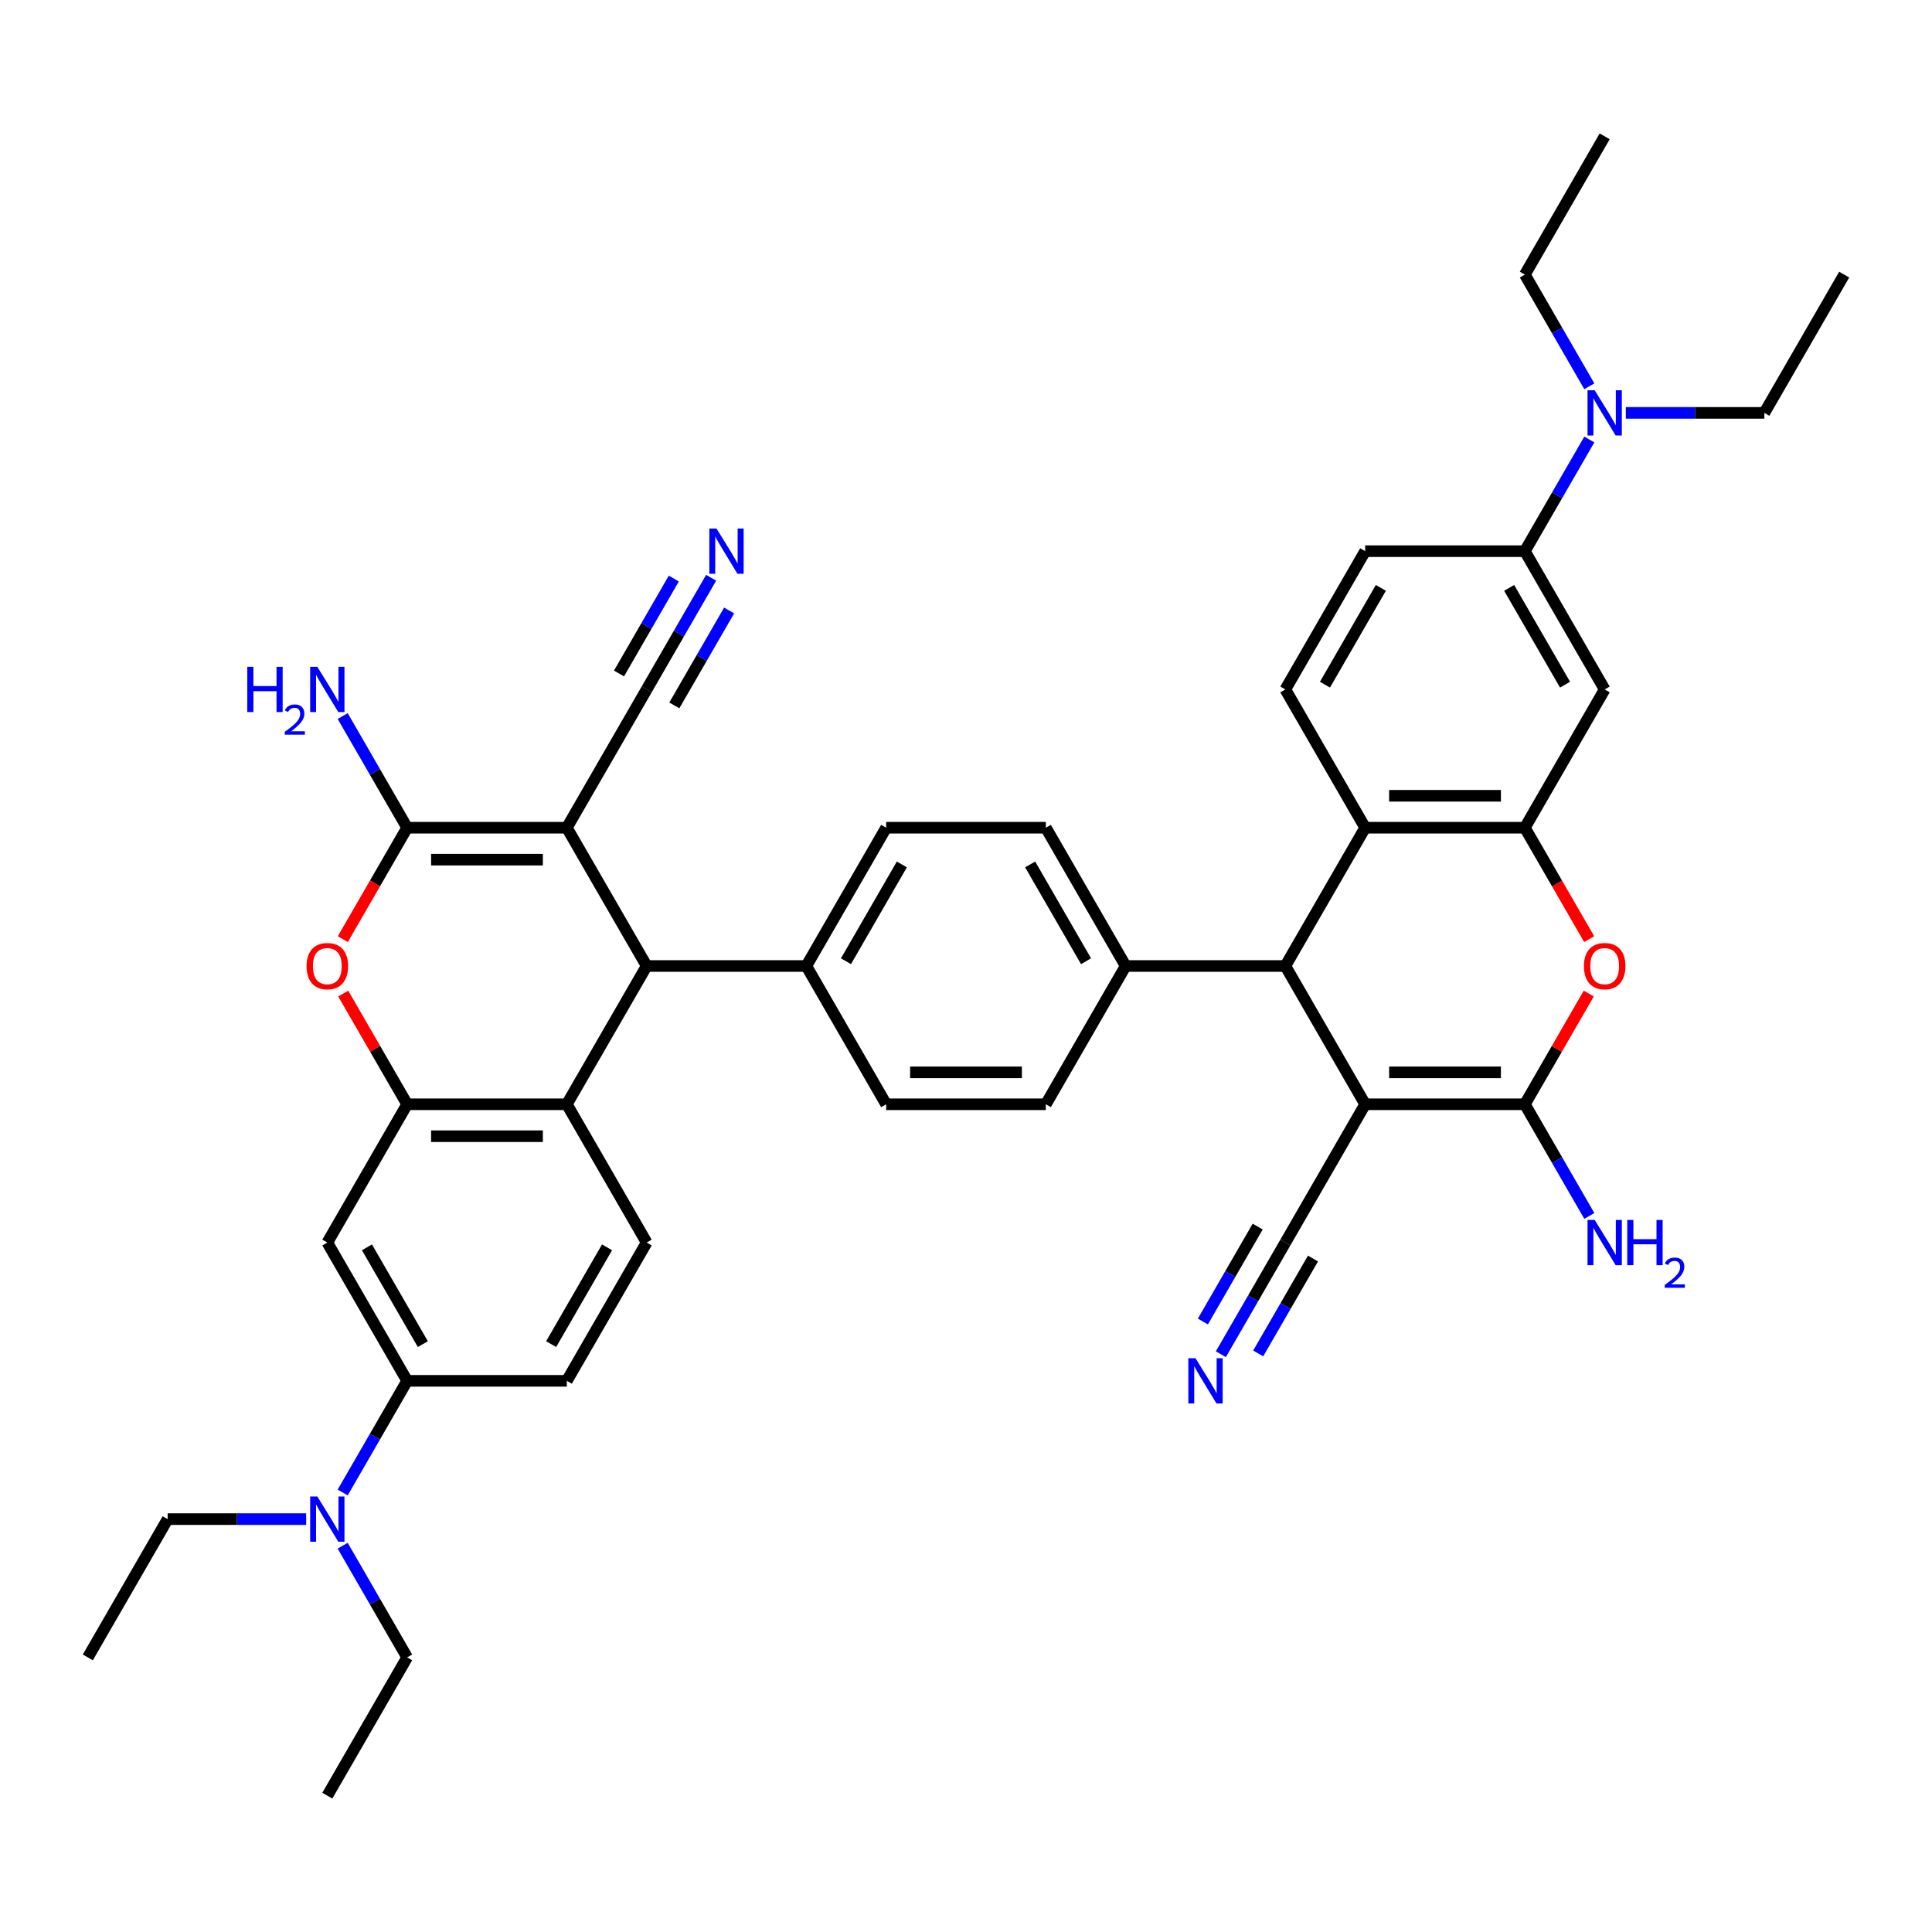 <?xml version='1.0' encoding='iso-8859-1'?>
<svg version='1.1' baseProfile='full'
              xmlns='http://www.w3.org/2000/svg'
                      xmlns:rdkit='http://www.rdkit.org/xml'
                      xmlns:xlink='http://www.w3.org/1999/xlink'
                  xml:space='preserve'
width='1000px' height='1000px' viewBox='0 0 1000 1000'>
<!-- END OF HEADER -->
<rect style='opacity:1.0;fill:#FFFFFF;stroke:none' width='1000' height='1000' x='0' y='0'> </rect>
<path class='bond-1' d='M 706.612,571.572 L 789.256,571.572' style='fill:none;fill-rule:evenodd;stroke:#000000;stroke-width:6px;stroke-linecap:butt;stroke-linejoin:miter;stroke-opacity:1' />
<path class='bond-1' d='M 719.008,555.043 L 776.86,555.043' style='fill:none;fill-rule:evenodd;stroke:#000000;stroke-width:6px;stroke-linecap:butt;stroke-linejoin:miter;stroke-opacity:1' />
<path class='bond-8' d='M 706.612,571.572 L 665.289,500' style='fill:none;fill-rule:evenodd;stroke:#000000;stroke-width:6px;stroke-linecap:butt;stroke-linejoin:miter;stroke-opacity:1' />
<path class='bond-11' d='M 706.612,571.572 L 665.289,643.145' style='fill:none;fill-rule:evenodd;stroke:#000000;stroke-width:6px;stroke-linecap:butt;stroke-linejoin:miter;stroke-opacity:1' />
<path class='bond-0' d='M 293.388,428.428 L 334.711,500' style='fill:none;fill-rule:evenodd;stroke:#000000;stroke-width:6px;stroke-linecap:butt;stroke-linejoin:miter;stroke-opacity:1' />
<path class='bond-2' d='M 293.388,428.428 L 210.744,428.428' style='fill:none;fill-rule:evenodd;stroke:#000000;stroke-width:6px;stroke-linecap:butt;stroke-linejoin:miter;stroke-opacity:1' />
<path class='bond-2' d='M 280.992,444.957 L 223.14,444.957' style='fill:none;fill-rule:evenodd;stroke:#000000;stroke-width:6px;stroke-linecap:butt;stroke-linejoin:miter;stroke-opacity:1' />
<path class='bond-12' d='M 293.388,428.428 L 334.711,356.855' style='fill:none;fill-rule:evenodd;stroke:#000000;stroke-width:6px;stroke-linecap:butt;stroke-linejoin:miter;stroke-opacity:1' />
<path class='bond-4' d='M 789.256,571.572 L 805.8,542.918' style='fill:none;fill-rule:evenodd;stroke:#000000;stroke-width:6px;stroke-linecap:butt;stroke-linejoin:miter;stroke-opacity:1' />
<path class='bond-4' d='M 805.8,542.918 L 822.343,514.264' style='fill:none;fill-rule:evenodd;stroke:#FF0000;stroke-width:6px;stroke-linecap:butt;stroke-linejoin:miter;stroke-opacity:1' />
<path class='bond-27' d='M 789.256,571.572 L 805.943,600.474' style='fill:none;fill-rule:evenodd;stroke:#000000;stroke-width:6px;stroke-linecap:butt;stroke-linejoin:miter;stroke-opacity:1' />
<path class='bond-27' d='M 805.943,600.474 L 822.629,629.376' style='fill:none;fill-rule:evenodd;stroke:#0000FF;stroke-width:6px;stroke-linecap:butt;stroke-linejoin:miter;stroke-opacity:1' />
<path class='bond-3' d='M 210.744,428.428 L 194.095,457.263' style='fill:none;fill-rule:evenodd;stroke:#000000;stroke-width:6px;stroke-linecap:butt;stroke-linejoin:miter;stroke-opacity:1' />
<path class='bond-3' d='M 194.095,457.263 L 177.447,486.099' style='fill:none;fill-rule:evenodd;stroke:#FF0000;stroke-width:6px;stroke-linecap:butt;stroke-linejoin:miter;stroke-opacity:1' />
<path class='bond-28' d='M 210.744,428.428 L 194.057,399.526' style='fill:none;fill-rule:evenodd;stroke:#000000;stroke-width:6px;stroke-linecap:butt;stroke-linejoin:miter;stroke-opacity:1' />
<path class='bond-28' d='M 194.057,399.526 L 177.371,370.624' style='fill:none;fill-rule:evenodd;stroke:#0000FF;stroke-width:6px;stroke-linecap:butt;stroke-linejoin:miter;stroke-opacity:1' />
<path class='bond-44' d='M 177.657,514.264 L 194.2,542.918' style='fill:none;fill-rule:evenodd;stroke:#FF0000;stroke-width:6px;stroke-linecap:butt;stroke-linejoin:miter;stroke-opacity:1' />
<path class='bond-44' d='M 194.2,542.918 L 210.744,571.572' style='fill:none;fill-rule:evenodd;stroke:#000000;stroke-width:6px;stroke-linecap:butt;stroke-linejoin:miter;stroke-opacity:1' />
<path class='bond-41' d='M 822.553,486.099 L 805.905,457.263' style='fill:none;fill-rule:evenodd;stroke:#FF0000;stroke-width:6px;stroke-linecap:butt;stroke-linejoin:miter;stroke-opacity:1' />
<path class='bond-41' d='M 805.905,457.263 L 789.256,428.428' style='fill:none;fill-rule:evenodd;stroke:#000000;stroke-width:6px;stroke-linecap:butt;stroke-linejoin:miter;stroke-opacity:1' />
<path class='bond-5' d='M 210.744,571.572 L 293.388,571.572' style='fill:none;fill-rule:evenodd;stroke:#000000;stroke-width:6px;stroke-linecap:butt;stroke-linejoin:miter;stroke-opacity:1' />
<path class='bond-5' d='M 223.14,588.101 L 280.992,588.101' style='fill:none;fill-rule:evenodd;stroke:#000000;stroke-width:6px;stroke-linecap:butt;stroke-linejoin:miter;stroke-opacity:1' />
<path class='bond-13' d='M 210.744,571.572 L 169.421,643.145' style='fill:none;fill-rule:evenodd;stroke:#000000;stroke-width:6px;stroke-linecap:butt;stroke-linejoin:miter;stroke-opacity:1' />
<path class='bond-6' d='M 789.256,428.428 L 706.612,428.428' style='fill:none;fill-rule:evenodd;stroke:#000000;stroke-width:6px;stroke-linecap:butt;stroke-linejoin:miter;stroke-opacity:1' />
<path class='bond-6' d='M 776.86,411.899 L 719.008,411.899' style='fill:none;fill-rule:evenodd;stroke:#000000;stroke-width:6px;stroke-linecap:butt;stroke-linejoin:miter;stroke-opacity:1' />
<path class='bond-14' d='M 789.256,428.428 L 830.579,356.855' style='fill:none;fill-rule:evenodd;stroke:#000000;stroke-width:6px;stroke-linecap:butt;stroke-linejoin:miter;stroke-opacity:1' />
<path class='bond-7' d='M 334.711,500 L 417.355,500' style='fill:none;fill-rule:evenodd;stroke:#000000;stroke-width:6px;stroke-linecap:butt;stroke-linejoin:miter;stroke-opacity:1' />
<path class='bond-9' d='M 334.711,500 L 293.388,571.572' style='fill:none;fill-rule:evenodd;stroke:#000000;stroke-width:6px;stroke-linecap:butt;stroke-linejoin:miter;stroke-opacity:1' />
<path class='bond-10' d='M 665.289,500 L 706.612,428.428' style='fill:none;fill-rule:evenodd;stroke:#000000;stroke-width:6px;stroke-linecap:butt;stroke-linejoin:miter;stroke-opacity:1' />
<path class='bond-21' d='M 665.289,500 L 582.645,500' style='fill:none;fill-rule:evenodd;stroke:#000000;stroke-width:6px;stroke-linecap:butt;stroke-linejoin:miter;stroke-opacity:1' />
<path class='bond-20' d='M 293.388,571.572 L 334.711,643.145' style='fill:none;fill-rule:evenodd;stroke:#000000;stroke-width:6px;stroke-linecap:butt;stroke-linejoin:miter;stroke-opacity:1' />
<path class='bond-19' d='M 706.612,428.428 L 665.289,356.855' style='fill:none;fill-rule:evenodd;stroke:#000000;stroke-width:6px;stroke-linecap:butt;stroke-linejoin:miter;stroke-opacity:1' />
<path class='bond-16' d='M 665.289,643.145 L 648.603,672.047' style='fill:none;fill-rule:evenodd;stroke:#000000;stroke-width:6px;stroke-linecap:butt;stroke-linejoin:miter;stroke-opacity:1' />
<path class='bond-16' d='M 648.603,672.047 L 631.916,700.948' style='fill:none;fill-rule:evenodd;stroke:#0000FF;stroke-width:6px;stroke-linecap:butt;stroke-linejoin:miter;stroke-opacity:1' />
<path class='bond-16' d='M 650.975,634.88 L 636.791,659.447' style='fill:none;fill-rule:evenodd;stroke:#000000;stroke-width:6px;stroke-linecap:butt;stroke-linejoin:miter;stroke-opacity:1' />
<path class='bond-16' d='M 636.791,659.447 L 622.608,684.013' style='fill:none;fill-rule:evenodd;stroke:#0000FF;stroke-width:6px;stroke-linecap:butt;stroke-linejoin:miter;stroke-opacity:1' />
<path class='bond-16' d='M 679.604,651.409 L 665.42,675.976' style='fill:none;fill-rule:evenodd;stroke:#000000;stroke-width:6px;stroke-linecap:butt;stroke-linejoin:miter;stroke-opacity:1' />
<path class='bond-16' d='M 665.42,675.976 L 651.237,700.542' style='fill:none;fill-rule:evenodd;stroke:#0000FF;stroke-width:6px;stroke-linecap:butt;stroke-linejoin:miter;stroke-opacity:1' />
<path class='bond-15' d='M 334.711,356.855 L 351.397,327.953' style='fill:none;fill-rule:evenodd;stroke:#000000;stroke-width:6px;stroke-linecap:butt;stroke-linejoin:miter;stroke-opacity:1' />
<path class='bond-15' d='M 351.397,327.953 L 368.084,299.052' style='fill:none;fill-rule:evenodd;stroke:#0000FF;stroke-width:6px;stroke-linecap:butt;stroke-linejoin:miter;stroke-opacity:1' />
<path class='bond-15' d='M 349.025,365.12 L 363.209,340.553' style='fill:none;fill-rule:evenodd;stroke:#000000;stroke-width:6px;stroke-linecap:butt;stroke-linejoin:miter;stroke-opacity:1' />
<path class='bond-15' d='M 363.209,340.553 L 377.392,315.987' style='fill:none;fill-rule:evenodd;stroke:#0000FF;stroke-width:6px;stroke-linecap:butt;stroke-linejoin:miter;stroke-opacity:1' />
<path class='bond-15' d='M 320.396,348.591 L 334.58,324.024' style='fill:none;fill-rule:evenodd;stroke:#000000;stroke-width:6px;stroke-linecap:butt;stroke-linejoin:miter;stroke-opacity:1' />
<path class='bond-15' d='M 334.58,324.024 L 348.763,299.458' style='fill:none;fill-rule:evenodd;stroke:#0000FF;stroke-width:6px;stroke-linecap:butt;stroke-linejoin:miter;stroke-opacity:1' />
<path class='bond-45' d='M 169.421,643.145 L 210.744,714.717' style='fill:none;fill-rule:evenodd;stroke:#000000;stroke-width:6px;stroke-linecap:butt;stroke-linejoin:miter;stroke-opacity:1' />
<path class='bond-45' d='M 189.934,645.616 L 218.86,695.717' style='fill:none;fill-rule:evenodd;stroke:#000000;stroke-width:6px;stroke-linecap:butt;stroke-linejoin:miter;stroke-opacity:1' />
<path class='bond-17' d='M 830.579,356.855 L 789.256,285.283' style='fill:none;fill-rule:evenodd;stroke:#000000;stroke-width:6px;stroke-linecap:butt;stroke-linejoin:miter;stroke-opacity:1' />
<path class='bond-17' d='M 810.066,354.384 L 781.14,304.283' style='fill:none;fill-rule:evenodd;stroke:#000000;stroke-width:6px;stroke-linecap:butt;stroke-linejoin:miter;stroke-opacity:1' />
<path class='bond-24' d='M 789.256,285.283 L 805.943,256.381' style='fill:none;fill-rule:evenodd;stroke:#000000;stroke-width:6px;stroke-linecap:butt;stroke-linejoin:miter;stroke-opacity:1' />
<path class='bond-24' d='M 805.943,256.381 L 822.629,227.479' style='fill:none;fill-rule:evenodd;stroke:#0000FF;stroke-width:6px;stroke-linecap:butt;stroke-linejoin:miter;stroke-opacity:1' />
<path class='bond-43' d='M 789.256,285.283 L 706.612,285.283' style='fill:none;fill-rule:evenodd;stroke:#000000;stroke-width:6px;stroke-linecap:butt;stroke-linejoin:miter;stroke-opacity:1' />
<path class='bond-18' d='M 210.744,714.717 L 293.388,714.717' style='fill:none;fill-rule:evenodd;stroke:#000000;stroke-width:6px;stroke-linecap:butt;stroke-linejoin:miter;stroke-opacity:1' />
<path class='bond-23' d='M 210.744,714.717 L 194.057,743.619' style='fill:none;fill-rule:evenodd;stroke:#000000;stroke-width:6px;stroke-linecap:butt;stroke-linejoin:miter;stroke-opacity:1' />
<path class='bond-23' d='M 194.057,743.619 L 177.371,772.521' style='fill:none;fill-rule:evenodd;stroke:#0000FF;stroke-width:6px;stroke-linecap:butt;stroke-linejoin:miter;stroke-opacity:1' />
<path class='bond-26' d='M 665.289,356.855 L 706.612,285.283' style='fill:none;fill-rule:evenodd;stroke:#000000;stroke-width:6px;stroke-linecap:butt;stroke-linejoin:miter;stroke-opacity:1' />
<path class='bond-26' d='M 685.802,354.384 L 714.728,304.283' style='fill:none;fill-rule:evenodd;stroke:#000000;stroke-width:6px;stroke-linecap:butt;stroke-linejoin:miter;stroke-opacity:1' />
<path class='bond-25' d='M 334.711,643.145 L 293.388,714.717' style='fill:none;fill-rule:evenodd;stroke:#000000;stroke-width:6px;stroke-linecap:butt;stroke-linejoin:miter;stroke-opacity:1' />
<path class='bond-25' d='M 314.198,645.616 L 285.272,695.717' style='fill:none;fill-rule:evenodd;stroke:#000000;stroke-width:6px;stroke-linecap:butt;stroke-linejoin:miter;stroke-opacity:1' />
<path class='bond-29' d='M 582.645,500 L 541.322,428.428' style='fill:none;fill-rule:evenodd;stroke:#000000;stroke-width:6px;stroke-linecap:butt;stroke-linejoin:miter;stroke-opacity:1' />
<path class='bond-29' d='M 562.132,497.529 L 533.206,447.428' style='fill:none;fill-rule:evenodd;stroke:#000000;stroke-width:6px;stroke-linecap:butt;stroke-linejoin:miter;stroke-opacity:1' />
<path class='bond-30' d='M 582.645,500 L 541.322,571.572' style='fill:none;fill-rule:evenodd;stroke:#000000;stroke-width:6px;stroke-linecap:butt;stroke-linejoin:miter;stroke-opacity:1' />
<path class='bond-22' d='M 417.355,500 L 458.678,571.572' style='fill:none;fill-rule:evenodd;stroke:#000000;stroke-width:6px;stroke-linecap:butt;stroke-linejoin:miter;stroke-opacity:1' />
<path class='bond-42' d='M 417.355,500 L 458.678,428.428' style='fill:none;fill-rule:evenodd;stroke:#000000;stroke-width:6px;stroke-linecap:butt;stroke-linejoin:miter;stroke-opacity:1' />
<path class='bond-42' d='M 437.868,497.529 L 466.794,447.428' style='fill:none;fill-rule:evenodd;stroke:#000000;stroke-width:6px;stroke-linecap:butt;stroke-linejoin:miter;stroke-opacity:1' />
<path class='bond-33' d='M 158.479,786.289 L 122.628,786.289' style='fill:none;fill-rule:evenodd;stroke:#0000FF;stroke-width:6px;stroke-linecap:butt;stroke-linejoin:miter;stroke-opacity:1' />
<path class='bond-33' d='M 122.628,786.289 L 86.777,786.289' style='fill:none;fill-rule:evenodd;stroke:#000000;stroke-width:6px;stroke-linecap:butt;stroke-linejoin:miter;stroke-opacity:1' />
<path class='bond-34' d='M 177.371,800.058 L 194.057,828.96' style='fill:none;fill-rule:evenodd;stroke:#0000FF;stroke-width:6px;stroke-linecap:butt;stroke-linejoin:miter;stroke-opacity:1' />
<path class='bond-34' d='M 194.057,828.96 L 210.744,857.862' style='fill:none;fill-rule:evenodd;stroke:#000000;stroke-width:6px;stroke-linecap:butt;stroke-linejoin:miter;stroke-opacity:1' />
<path class='bond-35' d='M 841.521,213.711 L 877.372,213.711' style='fill:none;fill-rule:evenodd;stroke:#0000FF;stroke-width:6px;stroke-linecap:butt;stroke-linejoin:miter;stroke-opacity:1' />
<path class='bond-35' d='M 877.372,213.711 L 913.223,213.711' style='fill:none;fill-rule:evenodd;stroke:#000000;stroke-width:6px;stroke-linecap:butt;stroke-linejoin:miter;stroke-opacity:1' />
<path class='bond-36' d='M 822.629,199.942 L 805.943,171.04' style='fill:none;fill-rule:evenodd;stroke:#0000FF;stroke-width:6px;stroke-linecap:butt;stroke-linejoin:miter;stroke-opacity:1' />
<path class='bond-36' d='M 805.943,171.04 L 789.256,142.138' style='fill:none;fill-rule:evenodd;stroke:#000000;stroke-width:6px;stroke-linecap:butt;stroke-linejoin:miter;stroke-opacity:1' />
<path class='bond-31' d='M 541.322,428.428 L 458.678,428.428' style='fill:none;fill-rule:evenodd;stroke:#000000;stroke-width:6px;stroke-linecap:butt;stroke-linejoin:miter;stroke-opacity:1' />
<path class='bond-32' d='M 541.322,571.572 L 458.678,571.572' style='fill:none;fill-rule:evenodd;stroke:#000000;stroke-width:6px;stroke-linecap:butt;stroke-linejoin:miter;stroke-opacity:1' />
<path class='bond-32' d='M 528.926,555.043 L 471.074,555.043' style='fill:none;fill-rule:evenodd;stroke:#000000;stroke-width:6px;stroke-linecap:butt;stroke-linejoin:miter;stroke-opacity:1' />
<path class='bond-39' d='M 86.777,786.289 L 45.455,857.862' style='fill:none;fill-rule:evenodd;stroke:#000000;stroke-width:6px;stroke-linecap:butt;stroke-linejoin:miter;stroke-opacity:1' />
<path class='bond-37' d='M 210.744,857.862 L 169.421,929.434' style='fill:none;fill-rule:evenodd;stroke:#000000;stroke-width:6px;stroke-linecap:butt;stroke-linejoin:miter;stroke-opacity:1' />
<path class='bond-40' d='M 913.223,213.711 L 954.545,142.138' style='fill:none;fill-rule:evenodd;stroke:#000000;stroke-width:6px;stroke-linecap:butt;stroke-linejoin:miter;stroke-opacity:1' />
<path class='bond-38' d='M 789.256,142.138 L 830.579,70.566' style='fill:none;fill-rule:evenodd;stroke:#000000;stroke-width:6px;stroke-linecap:butt;stroke-linejoin:miter;stroke-opacity:1' />
<path  class='atom-4' d='M 158.678 500.066
Q 158.678 494.446, 161.455 491.306
Q 164.231 488.165, 169.421 488.165
Q 174.612 488.165, 177.388 491.306
Q 180.165 494.446, 180.165 500.066
Q 180.165 505.752, 177.355 508.992
Q 174.545 512.198, 169.421 512.198
Q 164.264 512.198, 161.455 508.992
Q 158.678 505.785, 158.678 500.066
M 169.421 509.554
Q 172.992 509.554, 174.909 507.174
Q 176.86 504.76, 176.86 500.066
Q 176.86 495.471, 174.909 493.157
Q 172.992 490.81, 169.421 490.81
Q 165.851 490.81, 163.901 493.124
Q 161.983 495.438, 161.983 500.066
Q 161.983 504.793, 163.901 507.174
Q 165.851 509.554, 169.421 509.554
' fill='#FF0000'/>
<path  class='atom-5' d='M 819.835 500.066
Q 819.835 494.446, 822.612 491.306
Q 825.388 488.165, 830.579 488.165
Q 835.769 488.165, 838.545 491.306
Q 841.322 494.446, 841.322 500.066
Q 841.322 505.752, 838.512 508.992
Q 835.702 512.198, 830.579 512.198
Q 825.421 512.198, 822.612 508.992
Q 819.835 505.785, 819.835 500.066
M 830.579 509.554
Q 834.149 509.554, 836.066 507.174
Q 838.017 504.76, 838.017 500.066
Q 838.017 495.471, 836.066 493.157
Q 834.149 490.81, 830.579 490.81
Q 827.008 490.81, 825.058 493.124
Q 823.14 495.438, 823.14 500.066
Q 823.14 504.793, 825.058 507.174
Q 827.008 509.554, 830.579 509.554
' fill='#FF0000'/>
<path  class='atom-16' d='M 370.86 273.58
L 378.529 285.977
Q 379.289 287.2, 380.512 289.415
Q 381.736 291.63, 381.802 291.762
L 381.802 273.58
L 384.909 273.58
L 384.909 296.985
L 381.702 296.985
L 373.471 283.432
Q 372.512 281.845, 371.488 280.027
Q 370.496 278.209, 370.198 277.647
L 370.198 296.985
L 367.157 296.985
L 367.157 273.58
L 370.86 273.58
' fill='#0000FF'/>
<path  class='atom-17' d='M 618.793 703.015
L 626.463 715.411
Q 627.223 716.634, 628.446 718.849
Q 629.669 721.064, 629.736 721.196
L 629.736 703.015
L 632.843 703.015
L 632.843 726.42
L 629.636 726.42
L 621.405 712.866
Q 620.446 711.279, 619.421 709.461
Q 618.43 707.643, 618.132 707.081
L 618.132 726.42
L 615.091 726.42
L 615.091 703.015
L 618.793 703.015
' fill='#0000FF'/>
<path  class='atom-24' d='M 164.248 774.587
L 171.917 786.984
Q 172.678 788.207, 173.901 790.422
Q 175.124 792.636, 175.19 792.769
L 175.19 774.587
L 178.298 774.587
L 178.298 797.992
L 175.091 797.992
L 166.86 784.438
Q 165.901 782.851, 164.876 781.033
Q 163.884 779.215, 163.587 778.653
L 163.587 797.992
L 160.545 797.992
L 160.545 774.587
L 164.248 774.587
' fill='#0000FF'/>
<path  class='atom-25' d='M 825.405 202.008
L 833.074 214.405
Q 833.835 215.628, 835.058 217.843
Q 836.281 220.058, 836.347 220.19
L 836.347 202.008
L 839.455 202.008
L 839.455 225.413
L 836.248 225.413
L 828.017 211.859
Q 827.058 210.273, 826.033 208.454
Q 825.041 206.636, 824.744 206.074
L 824.744 225.413
L 821.702 225.413
L 821.702 202.008
L 825.405 202.008
' fill='#0000FF'/>
<path  class='atom-28' d='M 825.405 631.442
L 833.074 643.839
Q 833.835 645.062, 835.058 647.277
Q 836.281 649.492, 836.347 649.624
L 836.347 631.442
L 839.455 631.442
L 839.455 654.847
L 836.248 654.847
L 828.017 641.293
Q 827.058 639.707, 826.033 637.888
Q 825.041 636.07, 824.744 635.508
L 824.744 654.847
L 821.702 654.847
L 821.702 631.442
L 825.405 631.442
' fill='#0000FF'/>
<path  class='atom-28' d='M 842.264 631.442
L 845.438 631.442
L 845.438 641.393
L 857.405 641.393
L 857.405 631.442
L 860.579 631.442
L 860.579 654.847
L 857.405 654.847
L 857.405 644.037
L 845.438 644.037
L 845.438 654.847
L 842.264 654.847
L 842.264 631.442
' fill='#0000FF'/>
<path  class='atom-28' d='M 861.713 654.026
Q 862.28 652.564, 863.633 651.757
Q 864.986 650.928, 866.862 650.928
Q 869.197 650.928, 870.506 652.193
Q 871.815 653.459, 871.815 655.706
Q 871.815 657.997, 870.113 660.135
Q 868.433 662.273, 864.942 664.804
L 872.077 664.804
L 872.077 666.55
L 861.669 666.55
L 861.669 665.088
Q 864.549 663.037, 866.251 661.51
Q 867.975 659.982, 868.804 658.608
Q 869.633 657.233, 869.633 655.815
Q 869.633 654.331, 868.891 653.502
Q 868.149 652.673, 866.862 652.673
Q 865.619 652.673, 864.789 653.175
Q 863.96 653.677, 863.371 654.79
L 861.713 654.026
' fill='#0000FF'/>
<path  class='atom-29' d='M 127.989 345.153
L 131.163 345.153
L 131.163 355.103
L 143.13 355.103
L 143.13 345.153
L 146.303 345.153
L 146.303 368.558
L 143.13 368.558
L 143.13 357.748
L 131.163 357.748
L 131.163 368.558
L 127.989 368.558
L 127.989 345.153
' fill='#0000FF'/>
<path  class='atom-29' d='M 147.438 367.737
Q 148.005 366.275, 149.358 365.468
Q 150.711 364.638, 152.587 364.638
Q 154.922 364.638, 156.231 365.904
Q 157.54 367.169, 157.54 369.417
Q 157.54 371.708, 155.838 373.846
Q 154.158 375.984, 150.667 378.515
L 157.802 378.515
L 157.802 380.26
L 147.394 380.26
L 147.394 378.798
Q 150.274 376.748, 151.976 375.22
Q 153.7 373.693, 154.529 372.318
Q 155.358 370.944, 155.358 369.526
Q 155.358 368.042, 154.616 367.213
Q 153.874 366.384, 152.587 366.384
Q 151.343 366.384, 150.514 366.886
Q 149.685 367.388, 149.096 368.5
L 147.438 367.737
' fill='#0000FF'/>
<path  class='atom-29' d='M 164.248 345.153
L 171.917 357.55
Q 172.678 358.773, 173.901 360.988
Q 175.124 363.202, 175.19 363.335
L 175.19 345.153
L 178.298 345.153
L 178.298 368.558
L 175.091 368.558
L 166.86 355.004
Q 165.901 353.417, 164.876 351.599
Q 163.884 349.781, 163.587 349.219
L 163.587 368.558
L 160.545 368.558
L 160.545 345.153
L 164.248 345.153
' fill='#0000FF'/>
</svg>
